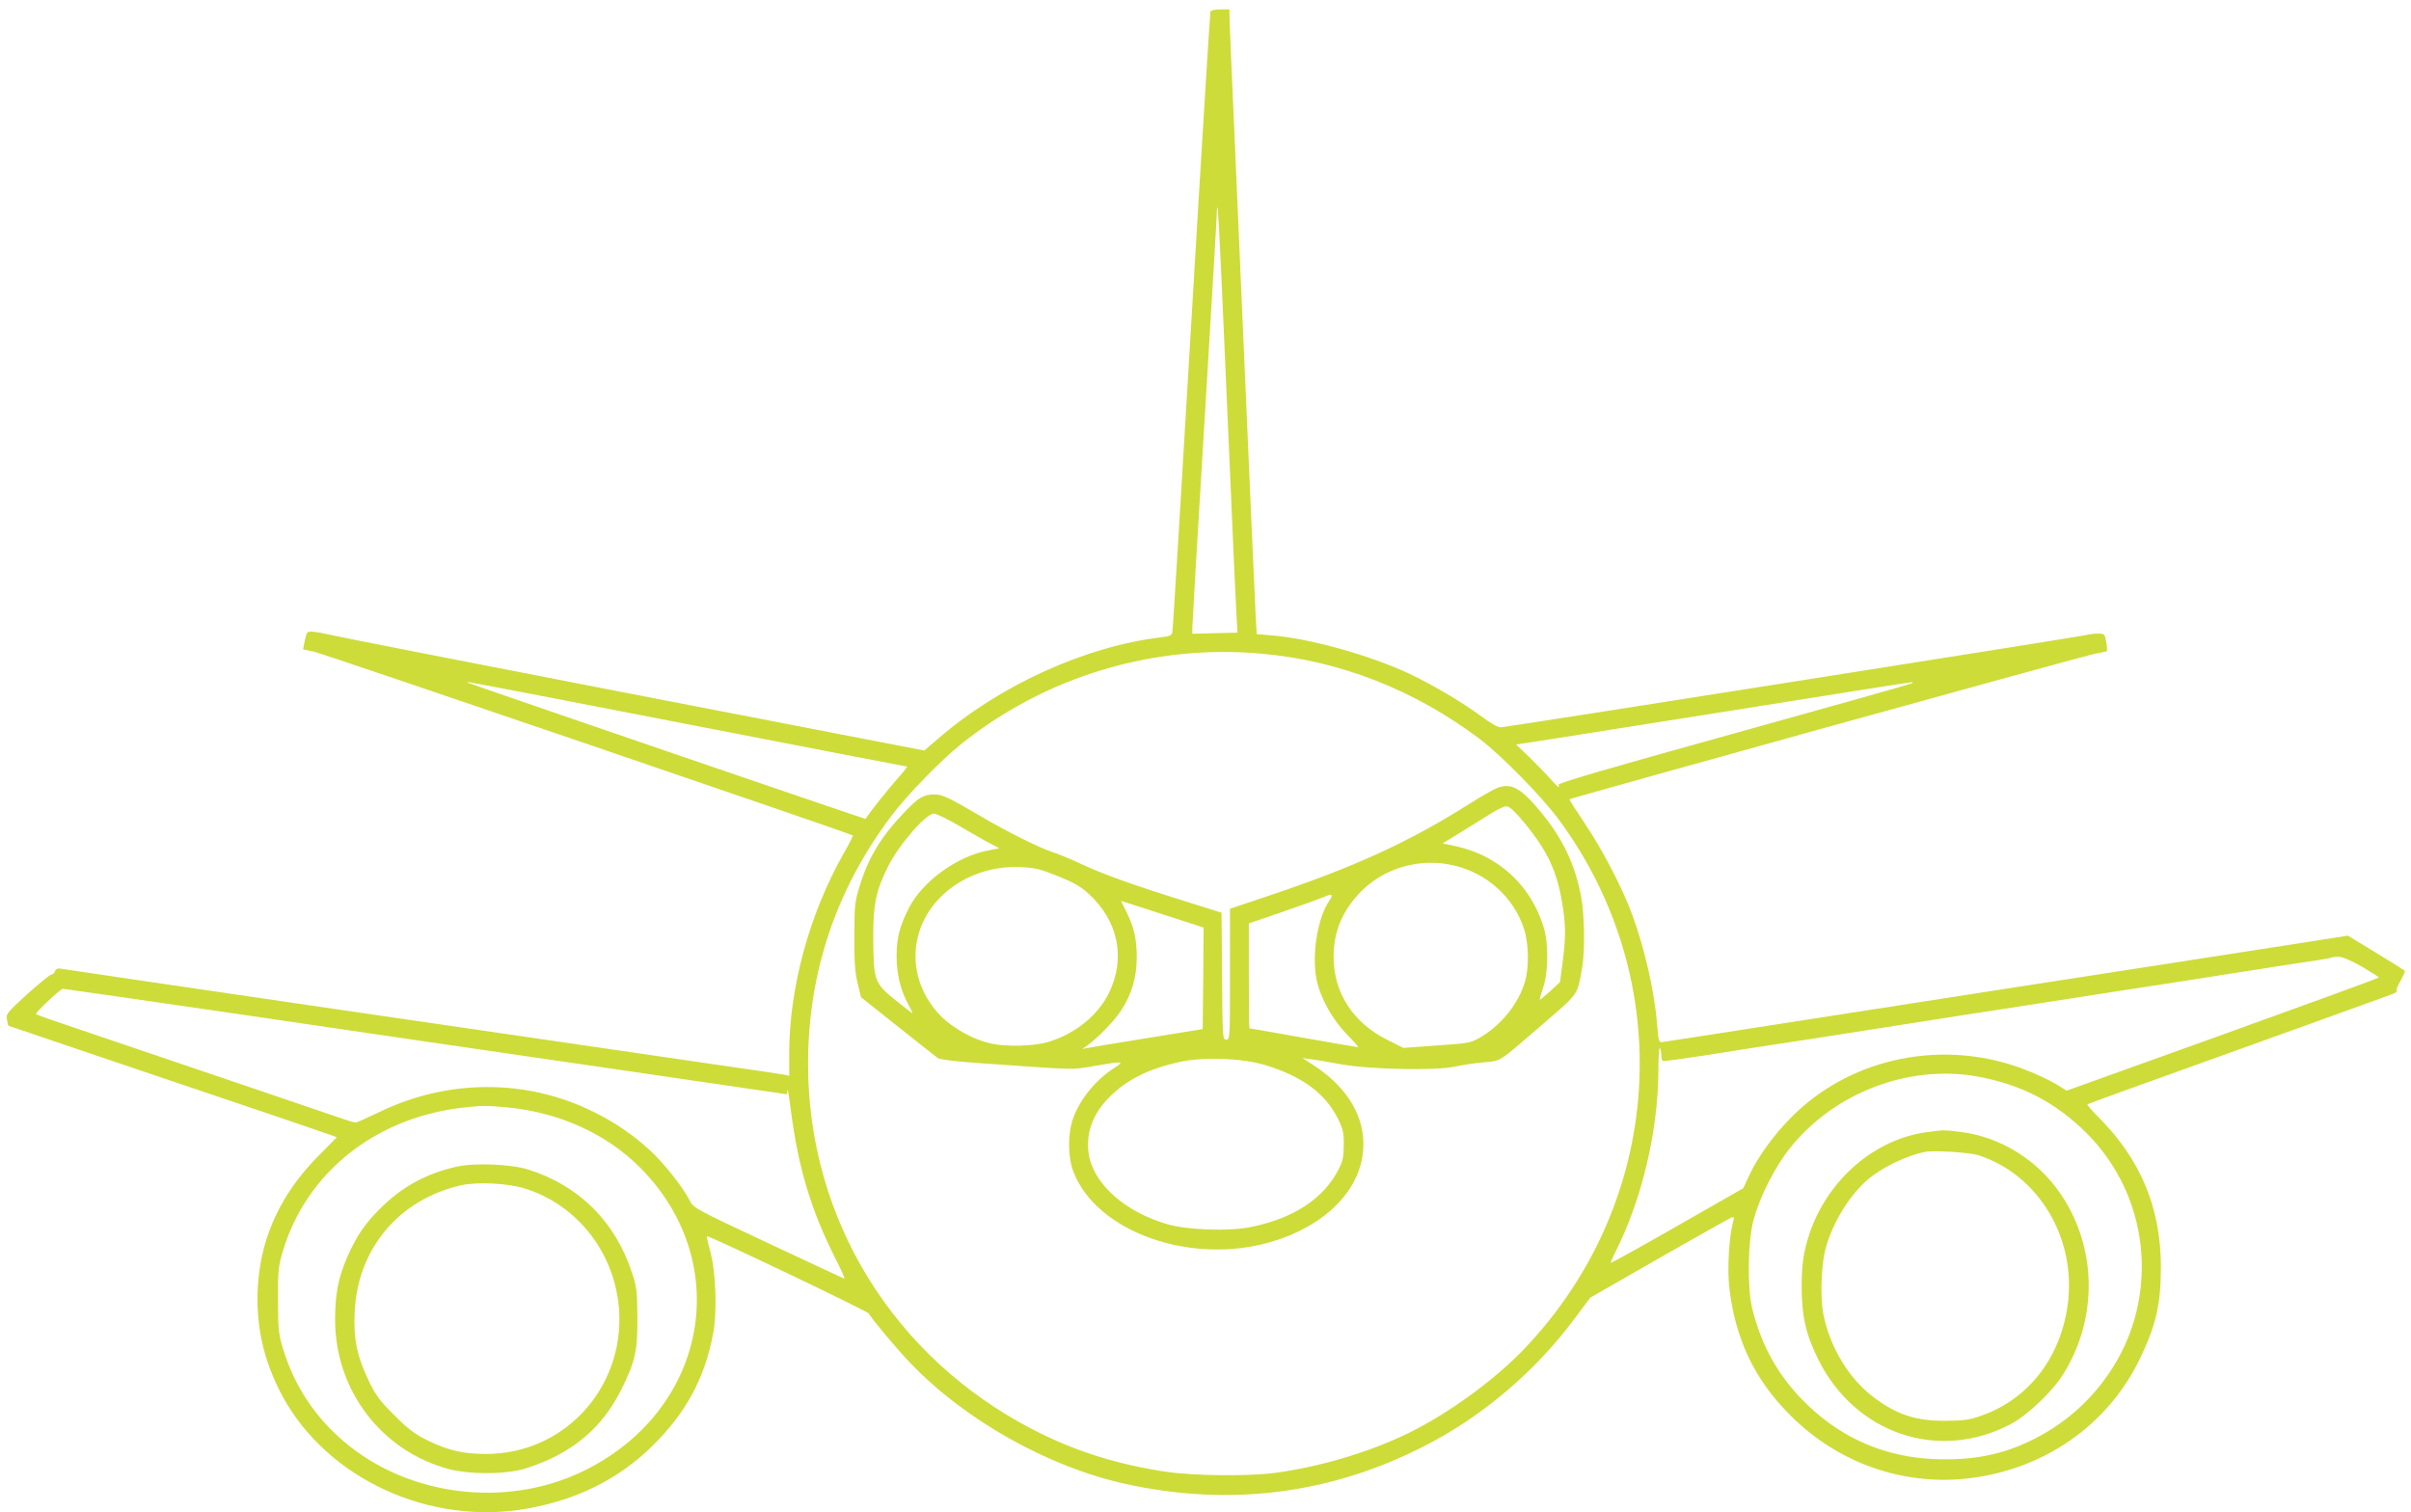 <?xml version="1.0" standalone="no"?>
<!DOCTYPE svg PUBLIC "-//W3C//DTD SVG 20010904//EN"
 "http://www.w3.org/TR/2001/REC-SVG-20010904/DTD/svg10.dtd">
<svg version="1.0" xmlns="http://www.w3.org/2000/svg"
 width="1280pt" height="803pt" viewBox="0 0 1280 803"
 preserveAspectRatio="xMidYMid meet">
<g transform="translate(0,803) scale(0.1,-0.1)"
fill="#cddc39" stroke="none">
<path d="M6426 7968 c-2 -7 -48 -746 -101 -1643 -53 -896 -98 -1639 -101
-1651 -3 -18 -13 -22 -61 -28 -398 -47 -856 -255 -1180 -536 l-76 -65 -1556
301 c-856 166 -1576 307 -1601 314 -25 6 -62 13 -82 15 -39 4 -40 4 -53 -62
l-6 -31 58 -12 c44 -9 2846 -965 2861 -976 2 -1 -21 -47 -52 -101 -180 -319
-286 -710 -286 -1056 l0 -119 -27 6 c-16 3 -183 28 -373 55 -992 144 -3439
502 -3463 507 -20 4 -29 1 -35 -13 -4 -10 -13 -18 -20 -18 -7 0 -64 -47 -127
-103 -108 -99 -114 -106 -108 -135 3 -18 6 -32 7 -33 1 -1 850 -288 1386 -469
168 -57 317 -108 331 -113 l27 -11 -98 -99 c-191 -192 -298 -415 -319 -664
-17 -204 18 -388 109 -573 219 -447 753 -716 1275 -642 284 41 526 157 714
345 175 174 273 357 317 591 22 116 15 324 -15 435 -12 44 -20 81 -18 82 6 7
852 -397 859 -410 17 -30 147 -186 218 -260 290 -305 735 -555 1145 -645 555
-122 1088 -54 1585 200 309 157 591 397 799 677 l84 112 366 210 c202 115 374
212 383 215 15 6 16 2 8 -27 -20 -75 -30 -239 -20 -336 30 -277 133 -496 325
-687 249 -250 590 -372 933 -336 408 44 750 280 922 635 87 182 112 289 112
491 0 311 -108 570 -330 792 -35 35 -62 66 -60 69 4 4 237 88 783 284 158 57
743 267 837 302 16 5 26 14 22 19 -3 5 7 29 22 54 14 25 24 48 21 51 -3 3 -72
46 -154 96 l-148 90 -945 -147 c-520 -80 -1161 -180 -1425 -221 -884 -138
-1250 -194 -1270 -197 -18 -2 -21 6 -27 92 -14 174 -67 409 -135 591 -52 140
-156 339 -250 479 -46 68 -82 125 -81 127 8 7 2748 767 2795 774 31 5 57 11
59 13 2 2 0 23 -4 48 -7 42 -9 44 -42 45 -19 0 -48 -3 -65 -8 -30 -8 -3067
-487 -3108 -490 -13 -1 -54 22 -102 58 -106 78 -250 163 -381 226 -212 99
-525 187 -730 204 l-82 7 -6 106 c-3 58 -24 522 -46 1031 -22 509 -52 1179
-65 1490 -14 311 -26 593 -27 628 l-1 62 -49 0 c-30 0 -50 -5 -52 -12z m58
-1398 c9 -195 29 -665 46 -1045 16 -379 32 -727 35 -772 l5 -82 -120 -3 -120
-3 0 32 c0 18 29 513 65 1100 36 587 65 1083 65 1102 0 19 2 32 4 30 2 -2 11
-164 20 -359z m216 -2011 c415 -37 811 -193 1155 -452 114 -86 328 -304 418
-425 637 -860 563 -2030 -176 -2809 -160 -169 -405 -347 -621 -453 -210 -102
-470 -179 -711 -211 -138 -18 -429 -15 -570 6 -261 38 -489 110 -710 224 -742
383 -1195 1119 -1195 1941 0 486 148 927 443 1319 83 110 258 290 367 378 449
361 1025 535 1600 482z m-3051 -374 c637 -124 1162 -225 1166 -225 4 0 -22
-33 -57 -72 -49 -56 -139 -169 -163 -206 -2 -2 -2029 692 -2105 721 -8 3 -12
6 -7 6 4 1 529 -100 1166 -224z m6496 215 c-11 -5 -437 -125 -948 -267 -678
-188 -926 -261 -923 -270 9 -23 -3 -14 -46 35 -23 26 -73 77 -110 113 l-69 66
113 17 c62 10 532 84 1043 165 512 82 937 149 945 149 9 0 7 -3 -5 -8z m2393
-1502 c50 -29 91 -55 91 -58 1 -3 -372 -139 -828 -303 l-829 -298 -58 36 c-33
19 -104 53 -159 74 -404 159 -869 81 -1187 -197 -119 -104 -228 -246 -285
-371 l-28 -60 -350 -200 c-192 -110 -351 -198 -353 -196 -2 2 10 29 26 61 138
274 223 633 226 945 0 81 4 142 8 135 4 -6 8 -23 8 -38 0 -15 3 -29 8 -31 4
-3 104 11 222 29 220 35 278 44 410 64 107 16 147 22 515 80 354 55 404 63
505 79 36 5 214 33 395 61 368 57 408 64 515 80 114 17 164 25 450 70 328 52
367 57 460 71 41 6 77 13 79 15 2 2 19 4 36 4 21 0 65 -19 123 -52z m-11234
-258 c529 -78 1390 -204 1915 -280 525 -77 956 -140 957 -140 2 0 4 10 5 23 1
12 9 -41 19 -118 39 -298 106 -521 236 -779 31 -59 51 -106 46 -105 -5 2 -188
87 -405 189 -389 182 -395 186 -415 225 -32 66 -137 199 -210 266 -94 86 -189
151 -306 208 -354 174 -771 172 -1133 -4 -62 -30 -118 -55 -125 -55 -7 0 -33
7 -58 16 -45 16 -965 328 -1399 475 -129 43 -237 81 -240 84 -6 7 129 134 143
135 5 0 442 -63 970 -140z m9189 -325 c236 -42 422 -138 587 -304 237 -239
338 -579 270 -911 -62 -305 -271 -573 -558 -714 -162 -81 -323 -112 -527 -103
-253 11 -479 107 -662 281 -154 145 -250 312 -301 521 -26 108 -23 353 7 465
32 123 116 289 198 389 233 289 625 439 986 376z m-7798 -165 c277 -27 528
-142 707 -323 503 -511 349 -1298 -316 -1613 -408 -193 -921 -127 -1260 162
-156 133 -263 296 -323 491 -24 80 -27 103 -27 258 -1 149 2 180 22 250 126
436 509 735 997 778 79 7 91 7 200 -3z"/>
<path d="M7950 3847 c-19 -7 -89 -47 -155 -89 -319 -201 -608 -333 -1062 -485
l-203 -68 0 -347 c0 -341 0 -348 -20 -348 -19 0 -20 8 -22 337 l-3 337 -210
66 c-272 85 -428 142 -540 195 -49 23 -115 50 -145 60 -72 23 -246 110 -390
195 -163 96 -199 112 -239 112 -58 -1 -84 -16 -154 -89 -127 -131 -197 -246
-243 -398 -26 -83 -28 -103 -28 -265 -1 -136 3 -192 17 -250 l18 -75 195 -155
c107 -85 203 -161 213 -168 12 -8 93 -18 223 -27 528 -37 484 -36 608 -15 155
27 163 26 106 -10 -97 -62 -181 -164 -218 -266 -30 -82 -30 -207 1 -286 123
-319 620 -496 1046 -373 286 83 476 271 492 489 13 170 -79 329 -260 448 l-62
40 45 -6 c25 -3 97 -15 160 -27 146 -27 508 -35 605 -12 33 7 100 18 148 22
101 10 72 -8 321 206 191 165 179 148 206 299 15 88 12 282 -6 376 -33 174
-99 311 -219 455 -101 121 -152 149 -225 122z m116 -154 c145 -169 199 -279
229 -466 18 -113 18 -172 1 -307 l-14 -105 -52 -48 c-29 -26 -54 -47 -55 -45
-2 2 6 30 17 63 28 80 30 234 4 319 -66 222 -238 382 -463 432 l-74 16 93 57
c51 32 122 76 158 98 36 23 74 42 86 42 14 1 38 -19 70 -56z m-2967 -52 c64
-37 136 -79 161 -91 l45 -24 -65 -13 c-162 -32 -341 -163 -413 -301 -49 -94
-67 -162 -67 -257 0 -95 20 -179 59 -252 16 -29 27 -53 25 -53 -2 0 -43 32
-92 71 -110 90 -114 102 -116 324 -1 181 14 256 79 385 59 117 201 280 243
280 14 0 77 -31 141 -69z m2619 -206 c175 -41 317 -168 372 -334 26 -78 29
-205 6 -283 -34 -117 -127 -233 -239 -297 -50 -29 -62 -31 -229 -42 l-177 -13
-84 42 c-183 90 -287 251 -287 442 0 134 47 245 145 346 126 127 314 181 493
139z m-2104 -56 c85 -34 122 -55 165 -94 159 -145 199 -344 107 -530 -58 -116
-175 -212 -316 -256 -76 -24 -227 -29 -312 -9 -89 20 -194 78 -258 140 -123
122 -169 291 -121 448 64 212 290 359 536 348 78 -3 104 -9 199 -47z m1442
-134 c-62 -91 -93 -288 -66 -418 20 -96 85 -213 161 -289 37 -38 63 -68 59
-68 -4 0 -135 22 -291 50 -156 28 -285 50 -286 50 -2 0 -3 125 -3 279 l0 278
181 62 c99 34 194 69 212 76 51 23 58 18 33 -20z m-668 -409 l-3 -270 -295
-48 c-162 -26 -306 -50 -320 -53 l-25 -5 25 17 c54 38 145 131 181 186 58 89
83 175 84 282 0 99 -14 161 -56 246 l-28 56 220 -71 219 -71 -2 -269z m325
-460 c197 -59 323 -150 390 -286 27 -55 32 -74 31 -140 0 -61 -5 -85 -27 -128
-79 -156 -239 -261 -466 -307 -115 -24 -334 -16 -441 14 -228 66 -394 214
-420 373 -17 110 22 217 113 306 92 91 206 147 367 183 125 28 332 21 453 -15z"/>
<path d="M10232 2019 c-280 -36 -532 -255 -627 -544 -30 -93 -40 -157 -40
-275 0 -161 23 -257 90 -392 197 -392 638 -540 1019 -340 90 47 222 173 280
266 185 296 179 672 -13 955 -124 183 -320 304 -532 331 -91 11 -87 11 -177
-1z m269 -122 c325 -104 528 -448 475 -805 -42 -279 -210 -492 -458 -579 -61
-22 -91 -26 -188 -27 -156 -1 -257 31 -380 123 -131 97 -233 263 -269 439 -18
86 -13 256 9 344 35 141 131 297 233 381 77 63 203 122 297 141 47 9 235 -3
281 -17z"/>
<path d="M2422 1835 c-150 -34 -274 -99 -383 -202 -83 -79 -128 -138 -173
-229 -65 -133 -87 -229 -87 -381 0 -376 248 -700 607 -794 101 -26 268 -28
374 -4 41 9 120 38 175 65 166 82 282 198 365 365 73 148 85 202 84 380 -1
135 -3 158 -28 235 -89 273 -280 464 -551 550 -90 29 -289 37 -383 15z m363
-115 c283 -88 483 -347 502 -650 25 -415 -295 -760 -706 -760 -121 0 -203 19
-311 72 -69 34 -103 60 -176 133 -78 78 -98 104 -137 185 -62 129 -81 223 -74
364 15 335 234 596 562 672 85 20 250 12 340 -16z"/>
</g>
</svg>

